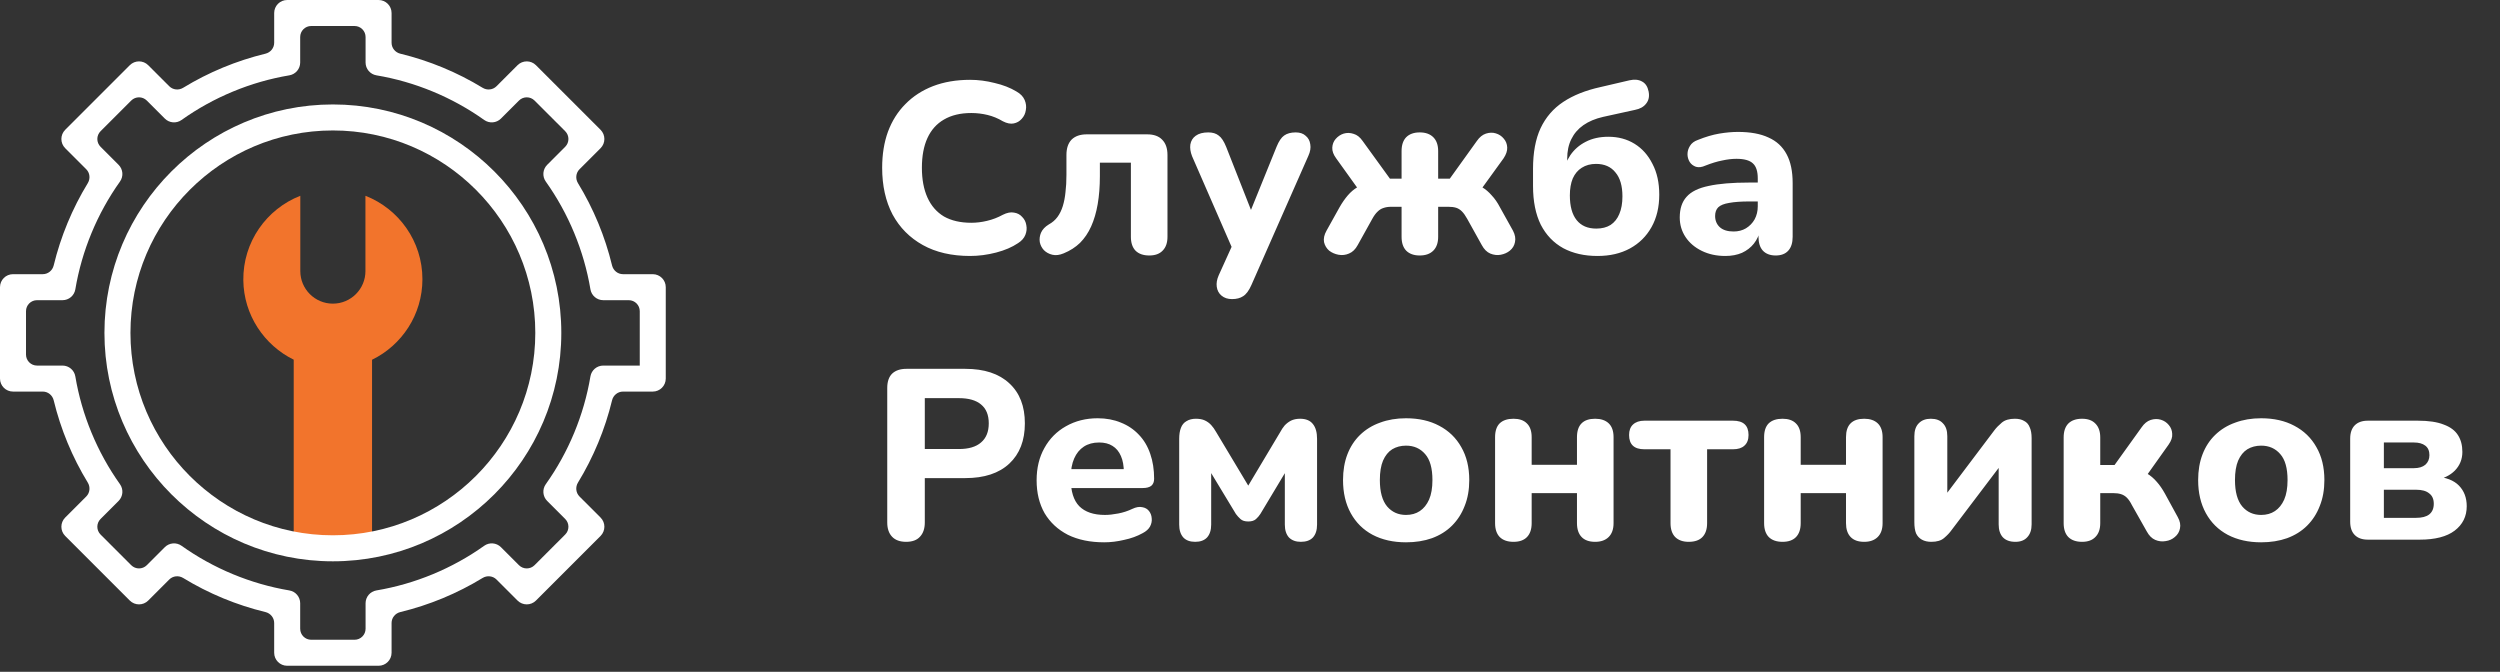 <svg width="227" height="61" viewBox="0 0 227 61" fill="none" xmlns="http://www.w3.org/2000/svg">
<rect x="0" y="0" width="227" height="61" fill="#333333" stroke="none"/>
<path d="M88.086 23.242C86.414 23.242 84.984 22.912 83.796 22.252C82.608 21.592 81.691 20.668 81.046 19.48C80.415 18.277 80.1 16.862 80.1 15.234C80.1 14.017 80.276 12.924 80.628 11.956C80.995 10.973 81.523 10.137 82.212 9.448C82.901 8.744 83.737 8.201 84.72 7.82C85.717 7.439 86.839 7.248 88.086 7.248C88.819 7.248 89.56 7.343 90.308 7.534C91.071 7.71 91.731 7.967 92.288 8.304C92.655 8.509 92.904 8.766 93.036 9.074C93.168 9.382 93.205 9.69 93.146 9.998C93.102 10.306 92.977 10.57 92.772 10.79C92.581 11.01 92.339 11.149 92.046 11.208C91.753 11.267 91.423 11.201 91.056 11.01C90.616 10.746 90.154 10.555 89.67 10.438C89.186 10.321 88.695 10.262 88.196 10.262C87.213 10.262 86.385 10.46 85.71 10.856C85.05 11.237 84.551 11.795 84.214 12.528C83.877 13.261 83.708 14.163 83.708 15.234C83.708 16.29 83.877 17.192 84.214 17.94C84.551 18.688 85.05 19.26 85.71 19.656C86.385 20.037 87.213 20.228 88.196 20.228C88.665 20.228 89.142 20.169 89.626 20.052C90.125 19.935 90.601 19.751 91.056 19.502C91.437 19.311 91.775 19.245 92.068 19.304C92.376 19.348 92.625 19.48 92.816 19.7C93.021 19.905 93.146 20.155 93.19 20.448C93.249 20.741 93.219 21.035 93.102 21.328C92.985 21.621 92.765 21.871 92.442 22.076C91.899 22.443 91.232 22.729 90.44 22.934C89.648 23.139 88.863 23.242 88.086 23.242ZM104.357 23.198C103.814 23.198 103.396 23.051 103.103 22.758C102.824 22.465 102.685 22.047 102.685 21.504V14.772H99.869V15.982C99.869 16.921 99.803 17.771 99.671 18.534C99.539 19.297 99.341 19.971 99.077 20.558C98.813 21.145 98.476 21.643 98.065 22.054C97.654 22.45 97.163 22.765 96.591 23C96.21 23.161 95.865 23.205 95.557 23.132C95.249 23.059 94.992 22.919 94.787 22.714C94.596 22.509 94.472 22.267 94.413 21.988C94.369 21.695 94.406 21.409 94.523 21.13C94.655 20.837 94.89 20.587 95.227 20.382C95.55 20.206 95.814 19.979 96.019 19.7C96.224 19.421 96.386 19.091 96.503 18.71C96.62 18.329 96.701 17.911 96.745 17.456C96.804 16.987 96.833 16.459 96.833 15.872V14.068C96.833 13.467 96.987 13.005 97.295 12.682C97.618 12.359 98.08 12.198 98.681 12.198H104.159C104.76 12.198 105.215 12.359 105.523 12.682C105.846 13.005 106.007 13.467 106.007 14.068V21.504C106.007 22.047 105.86 22.465 105.567 22.758C105.288 23.051 104.885 23.198 104.357 23.198ZM111.867 27.158C111.485 27.158 111.17 27.055 110.921 26.85C110.671 26.645 110.525 26.373 110.481 26.036C110.437 25.713 110.495 25.369 110.657 25.002L112.131 21.746V23.11L108.237 14.178C108.09 13.797 108.039 13.445 108.083 13.122C108.141 12.785 108.303 12.521 108.567 12.33C108.845 12.125 109.227 12.022 109.711 12.022C110.107 12.022 110.422 12.117 110.657 12.308C110.906 12.484 111.133 12.829 111.339 13.342L113.935 19.942H113.231L115.915 13.32C116.12 12.821 116.347 12.484 116.597 12.308C116.861 12.117 117.213 12.022 117.653 12.022C118.034 12.022 118.335 12.125 118.555 12.33C118.789 12.521 118.929 12.777 118.973 13.1C119.031 13.423 118.973 13.775 118.797 14.156L113.627 25.882C113.407 26.381 113.157 26.718 112.879 26.894C112.615 27.07 112.277 27.158 111.867 27.158ZM128.913 23.198C128.385 23.198 127.974 23.051 127.681 22.758C127.402 22.465 127.263 22.047 127.263 21.504V18.776H126.317C126.053 18.776 125.818 18.813 125.613 18.886C125.422 18.945 125.246 19.055 125.085 19.216C124.924 19.363 124.762 19.583 124.601 19.876L123.281 22.252C123.076 22.633 122.812 22.89 122.489 23.022C122.181 23.154 121.866 23.191 121.543 23.132C121.22 23.073 120.934 22.949 120.685 22.758C120.45 22.553 120.296 22.296 120.223 21.988C120.164 21.665 120.238 21.321 120.443 20.954L121.631 18.82C121.866 18.409 122.115 18.05 122.379 17.742C122.643 17.434 122.936 17.185 123.259 16.994C123.582 16.803 123.934 16.686 124.315 16.642L123.721 17.72L121.323 14.376C121.074 14.039 120.956 13.716 120.971 13.408C120.986 13.1 121.088 12.836 121.279 12.616C121.484 12.381 121.726 12.22 122.005 12.132C122.298 12.044 122.599 12.051 122.907 12.154C123.215 12.242 123.486 12.455 123.721 12.792L126.207 16.224H127.263V13.716C127.263 13.173 127.402 12.755 127.681 12.462C127.974 12.169 128.385 12.022 128.913 12.022C129.441 12.022 129.852 12.169 130.145 12.462C130.438 12.755 130.585 13.173 130.585 13.716V16.224H131.641L134.105 12.792C134.34 12.455 134.611 12.235 134.919 12.132C135.242 12.029 135.542 12.022 135.821 12.11C136.114 12.198 136.356 12.359 136.547 12.594C136.738 12.814 136.84 13.078 136.855 13.386C136.87 13.694 136.76 14.024 136.525 14.376L134.105 17.72L133.489 16.642C133.885 16.686 134.244 16.803 134.567 16.994C134.89 17.185 135.183 17.434 135.447 17.742C135.726 18.035 135.975 18.395 136.195 18.82L137.383 20.954C137.574 21.321 137.632 21.665 137.559 21.988C137.5 22.296 137.346 22.553 137.097 22.758C136.862 22.949 136.584 23.073 136.261 23.132C135.953 23.191 135.638 23.154 135.315 23.022C135.007 22.89 134.75 22.633 134.545 22.252L133.225 19.876C133.064 19.583 132.902 19.355 132.741 19.194C132.58 19.033 132.404 18.923 132.213 18.864C132.022 18.805 131.788 18.776 131.509 18.776H130.585V21.504C130.585 22.047 130.438 22.465 130.145 22.758C129.852 23.051 129.441 23.198 128.913 23.198ZM145.051 23.242C143.863 23.242 142.829 23.007 141.949 22.538C141.069 22.054 140.387 21.343 139.903 20.404C139.434 19.451 139.199 18.277 139.199 16.884V15.322C139.199 13.855 139.427 12.631 139.881 11.648C140.351 10.651 141.04 9.851 141.949 9.25C142.859 8.649 143.981 8.201 145.315 7.908L147.955 7.292C148.41 7.189 148.791 7.226 149.099 7.402C149.407 7.563 149.605 7.864 149.693 8.304C149.781 8.744 149.708 9.111 149.473 9.404C149.253 9.697 148.916 9.888 148.461 9.976L145.557 10.614C144.853 10.775 144.259 11.025 143.775 11.362C143.291 11.699 142.925 12.125 142.675 12.638C142.426 13.137 142.301 13.731 142.301 14.42V15.784H141.883C142.015 15.168 142.25 14.603 142.587 14.09C142.939 13.577 143.401 13.173 143.973 12.88C144.56 12.572 145.249 12.418 146.041 12.418C146.936 12.418 147.728 12.631 148.417 13.056C149.107 13.481 149.649 14.09 150.045 14.882C150.456 15.659 150.661 16.591 150.661 17.676C150.661 18.805 150.427 19.788 149.957 20.624C149.488 21.46 148.835 22.105 147.999 22.56C147.163 23.015 146.181 23.242 145.051 23.242ZM144.941 20.756C145.455 20.756 145.887 20.646 146.239 20.426C146.591 20.191 146.855 19.861 147.031 19.436C147.222 18.996 147.317 18.461 147.317 17.83C147.317 16.877 147.105 16.151 146.679 15.652C146.269 15.139 145.682 14.882 144.919 14.882C144.421 14.882 143.988 14.999 143.621 15.234C143.269 15.454 142.998 15.777 142.807 16.202C142.631 16.627 142.543 17.141 142.543 17.742C142.543 18.725 142.749 19.473 143.159 19.986C143.57 20.499 144.164 20.756 144.941 20.756ZM156.657 23.242C155.865 23.242 155.153 23.088 154.523 22.78C153.892 22.472 153.401 22.054 153.049 21.526C152.697 20.998 152.521 20.404 152.521 19.744C152.521 18.952 152.726 18.329 153.137 17.874C153.547 17.405 154.215 17.075 155.139 16.884C156.063 16.679 157.287 16.576 158.813 16.576H159.979V18.292H158.835C158.087 18.292 157.478 18.336 157.009 18.424C156.554 18.497 156.224 18.629 156.019 18.82C155.828 19.011 155.733 19.275 155.733 19.612C155.733 20.023 155.872 20.36 156.151 20.624C156.444 20.888 156.862 21.02 157.405 21.02C157.83 21.02 158.204 20.925 158.527 20.734C158.864 20.529 159.128 20.257 159.319 19.92C159.509 19.568 159.605 19.172 159.605 18.732V16.202C159.605 15.557 159.458 15.102 159.165 14.838C158.871 14.559 158.373 14.42 157.669 14.42C157.273 14.42 156.84 14.471 156.371 14.574C155.916 14.662 155.41 14.816 154.853 15.036C154.53 15.183 154.244 15.219 153.995 15.146C153.745 15.058 153.555 14.911 153.423 14.706C153.291 14.486 153.225 14.251 153.225 14.002C153.225 13.738 153.298 13.489 153.445 13.254C153.591 13.005 153.833 12.821 154.171 12.704C154.86 12.425 155.505 12.235 156.107 12.132C156.723 12.029 157.287 11.978 157.801 11.978C158.93 11.978 159.854 12.147 160.573 12.484C161.306 12.807 161.856 13.313 162.223 14.002C162.589 14.677 162.773 15.549 162.773 16.62V21.504C162.773 22.047 162.641 22.465 162.377 22.758C162.113 23.051 161.731 23.198 161.233 23.198C160.734 23.198 160.345 23.051 160.067 22.758C159.803 22.465 159.671 22.047 159.671 21.504V20.69L159.825 20.822C159.737 21.321 159.546 21.753 159.253 22.12C158.974 22.472 158.615 22.751 158.175 22.956C157.735 23.147 157.229 23.242 156.657 23.242ZM82.278 49.198C81.721 49.198 81.295 49.044 81.002 48.736C80.709 48.428 80.562 47.995 80.562 47.438V35.228C80.562 34.656 80.709 34.223 81.002 33.93C81.31 33.637 81.743 33.49 82.3 33.49H87.646C89.377 33.49 90.711 33.93 91.65 34.81C92.589 35.675 93.058 36.885 93.058 38.44C93.058 39.995 92.589 41.212 91.65 42.092C90.711 42.972 89.377 43.412 87.646 43.412H83.972V47.438C83.972 47.995 83.825 48.428 83.532 48.736C83.253 49.044 82.835 49.198 82.278 49.198ZM83.972 40.772H87.074C87.954 40.772 88.621 40.574 89.076 40.178C89.545 39.782 89.78 39.203 89.78 38.44C89.78 37.677 89.545 37.105 89.076 36.724C88.621 36.343 87.954 36.152 87.074 36.152H83.972V40.772ZM100.263 49.242C98.987 49.242 97.887 49.015 96.963 48.56C96.054 48.091 95.35 47.438 94.851 46.602C94.367 45.751 94.125 44.754 94.125 43.61C94.125 42.495 94.36 41.52 94.829 40.684C95.299 39.833 95.951 39.173 96.787 38.704C97.638 38.22 98.599 37.978 99.669 37.978C100.447 37.978 101.151 38.11 101.781 38.374C102.412 38.623 102.955 38.99 103.409 39.474C103.864 39.943 104.209 40.523 104.443 41.212C104.678 41.887 104.795 42.642 104.795 43.478C104.795 43.757 104.707 43.969 104.531 44.116C104.355 44.248 104.099 44.314 103.761 44.314H96.853V42.598H102.397L102.045 42.906C102.045 42.305 101.957 41.806 101.781 41.41C101.605 40.999 101.349 40.691 101.011 40.486C100.689 40.281 100.285 40.178 99.801 40.178C99.258 40.178 98.796 40.303 98.415 40.552C98.034 40.801 97.74 41.161 97.535 41.63C97.33 42.099 97.227 42.664 97.227 43.324V43.5C97.227 44.615 97.484 45.436 97.997 45.964C98.525 46.492 99.302 46.756 100.329 46.756C100.681 46.756 101.085 46.712 101.539 46.624C101.994 46.536 102.419 46.397 102.815 46.206C103.153 46.045 103.453 45.993 103.717 46.052C103.981 46.096 104.187 46.213 104.333 46.404C104.48 46.595 104.561 46.815 104.575 47.064C104.605 47.313 104.553 47.563 104.421 47.812C104.289 48.047 104.069 48.245 103.761 48.406C103.263 48.685 102.698 48.89 102.067 49.022C101.451 49.169 100.85 49.242 100.263 49.242ZM108.523 49.198C108.054 49.198 107.694 49.066 107.445 48.802C107.196 48.523 107.071 48.135 107.071 47.636V39.848C107.071 39.452 107.122 39.122 107.225 38.858C107.328 38.579 107.496 38.374 107.731 38.242C107.966 38.095 108.252 38.022 108.589 38.022C108.912 38.022 109.183 38.073 109.403 38.176C109.623 38.279 109.814 38.418 109.975 38.594C110.136 38.77 110.283 38.975 110.415 39.21L113.341 44.094L116.245 39.232C116.362 39.012 116.494 38.814 116.641 38.638C116.802 38.462 116.993 38.315 117.213 38.198C117.448 38.081 117.726 38.022 118.049 38.022C118.577 38.022 118.966 38.183 119.215 38.506C119.464 38.814 119.589 39.261 119.589 39.848V47.636C119.589 48.135 119.464 48.523 119.215 48.802C118.966 49.066 118.599 49.198 118.115 49.198C117.66 49.198 117.301 49.066 117.037 48.802C116.788 48.523 116.663 48.135 116.663 47.636V42.048H117.213L114.441 46.668C114.338 46.829 114.206 46.983 114.045 47.13C113.884 47.277 113.649 47.35 113.341 47.35C113.033 47.35 112.798 47.277 112.637 47.13C112.476 46.983 112.336 46.829 112.219 46.668L109.425 42.048H109.975V47.636C109.975 48.135 109.85 48.523 109.601 48.802C109.352 49.066 108.992 49.198 108.523 49.198ZM127.667 49.242C126.509 49.242 125.497 49.015 124.631 48.56C123.781 48.105 123.121 47.453 122.651 46.602C122.182 45.751 121.947 44.747 121.947 43.588C121.947 42.723 122.079 41.945 122.343 41.256C122.607 40.567 122.989 39.98 123.487 39.496C124.001 38.997 124.609 38.623 125.313 38.374C126.017 38.11 126.802 37.978 127.667 37.978C128.826 37.978 129.831 38.205 130.681 38.66C131.547 39.115 132.214 39.76 132.683 40.596C133.167 41.432 133.409 42.429 133.409 43.588C133.409 44.468 133.27 45.253 132.991 45.942C132.727 46.631 132.346 47.225 131.847 47.724C131.349 48.223 130.74 48.604 130.021 48.868C129.317 49.117 128.533 49.242 127.667 49.242ZM127.667 46.756C128.151 46.756 128.569 46.639 128.921 46.404C129.273 46.169 129.552 45.825 129.757 45.37C129.963 44.901 130.065 44.307 130.065 43.588C130.065 42.517 129.845 41.733 129.405 41.234C128.965 40.721 128.386 40.464 127.667 40.464C127.198 40.464 126.78 40.574 126.413 40.794C126.061 41.014 125.783 41.359 125.577 41.828C125.387 42.283 125.291 42.869 125.291 43.588C125.291 44.659 125.511 45.458 125.951 45.986C126.391 46.499 126.963 46.756 127.667 46.756ZM137.425 49.198C136.882 49.198 136.464 49.051 136.171 48.758C135.892 48.465 135.753 48.047 135.753 47.504V39.694C135.753 39.137 135.892 38.719 136.171 38.44C136.464 38.161 136.882 38.022 137.425 38.022C137.953 38.022 138.356 38.161 138.635 38.44C138.928 38.719 139.075 39.137 139.075 39.694V42.202H143.189V39.694C143.189 39.137 143.328 38.719 143.607 38.44C143.885 38.161 144.296 38.022 144.839 38.022C145.367 38.022 145.777 38.161 146.071 38.44C146.364 38.719 146.511 39.137 146.511 39.694V47.504C146.511 48.047 146.364 48.465 146.071 48.758C145.777 49.051 145.367 49.198 144.839 49.198C144.296 49.198 143.885 49.051 143.607 48.758C143.328 48.465 143.189 48.047 143.189 47.504V44.776H139.075V47.504C139.075 48.047 138.935 48.465 138.657 48.758C138.378 49.051 137.967 49.198 137.425 49.198ZM153.333 49.198C152.805 49.198 152.395 49.051 152.101 48.758C151.823 48.465 151.683 48.047 151.683 47.504V40.794H149.307C148.383 40.794 147.921 40.361 147.921 39.496C147.921 39.085 148.039 38.77 148.273 38.55C148.523 38.315 148.867 38.198 149.307 38.198H157.359C158.298 38.198 158.767 38.631 158.767 39.496C158.767 39.921 158.643 40.244 158.393 40.464C158.159 40.684 157.814 40.794 157.359 40.794H155.005V47.504C155.005 48.047 154.866 48.465 154.587 48.758C154.309 49.051 153.891 49.198 153.333 49.198ZM161.853 49.198C161.31 49.198 160.892 49.051 160.599 48.758C160.32 48.465 160.181 48.047 160.181 47.504V39.694C160.181 39.137 160.32 38.719 160.599 38.44C160.892 38.161 161.31 38.022 161.853 38.022C162.381 38.022 162.784 38.161 163.063 38.44C163.356 38.719 163.503 39.137 163.503 39.694V42.202H167.617V39.694C167.617 39.137 167.756 38.719 168.035 38.44C168.313 38.161 168.724 38.022 169.267 38.022C169.795 38.022 170.205 38.161 170.499 38.44C170.792 38.719 170.939 39.137 170.939 39.694V47.504C170.939 48.047 170.792 48.465 170.499 48.758C170.205 49.051 169.795 49.198 169.267 49.198C168.724 49.198 168.313 49.051 168.035 48.758C167.756 48.465 167.617 48.047 167.617 47.504V44.776H163.503V47.504C163.503 48.047 163.363 48.465 163.085 48.758C162.806 49.051 162.395 49.198 161.853 49.198ZM175.363 49.198C175.026 49.198 174.74 49.132 174.505 49C174.27 48.868 174.094 48.677 173.977 48.428C173.874 48.164 173.823 47.827 173.823 47.416V39.606C173.823 39.093 173.955 38.704 174.219 38.44C174.483 38.161 174.85 38.022 175.319 38.022C175.803 38.022 176.17 38.161 176.419 38.44C176.683 38.704 176.815 39.093 176.815 39.606V45.524H176.221L181.083 39.078C181.259 38.843 181.486 38.609 181.765 38.374C182.044 38.139 182.44 38.022 182.953 38.022C183.29 38.022 183.569 38.088 183.789 38.22C184.024 38.337 184.192 38.528 184.295 38.792C184.412 39.041 184.471 39.371 184.471 39.782V47.614C184.471 48.113 184.339 48.501 184.075 48.78C183.826 49.059 183.466 49.198 182.997 49.198C182.498 49.198 182.117 49.059 181.853 48.78C181.604 48.501 181.479 48.113 181.479 47.614V41.674H182.095L177.211 48.12C177.035 48.369 176.808 48.611 176.529 48.846C176.265 49.081 175.876 49.198 175.363 49.198ZM189.052 49.198C188.509 49.198 188.091 49.051 187.798 48.758C187.519 48.465 187.38 48.047 187.38 47.504V39.716C187.38 39.173 187.519 38.755 187.798 38.462C188.091 38.169 188.509 38.022 189.052 38.022C189.58 38.022 189.983 38.169 190.262 38.462C190.555 38.755 190.702 39.173 190.702 39.716V42.224H192L194.464 38.792C194.698 38.455 194.97 38.235 195.278 38.132C195.6 38.029 195.908 38.022 196.202 38.11C196.495 38.198 196.737 38.359 196.928 38.594C197.118 38.814 197.221 39.078 197.236 39.386C197.265 39.694 197.155 40.024 196.906 40.376L194.53 43.72L193.87 42.642C194.266 42.686 194.625 42.803 194.948 42.994C195.27 43.185 195.564 43.434 195.828 43.742C196.092 44.035 196.341 44.395 196.576 44.82L197.742 46.954C197.947 47.321 198.013 47.665 197.94 47.988C197.881 48.296 197.727 48.553 197.478 48.758C197.243 48.963 196.964 49.088 196.642 49.132C196.319 49.191 196.004 49.154 195.696 49.022C195.388 48.89 195.131 48.633 194.926 48.252L193.584 45.876C193.437 45.583 193.283 45.355 193.122 45.194C192.96 45.033 192.777 44.923 192.572 44.864C192.381 44.805 192.154 44.776 191.89 44.776H190.702V47.504C190.702 48.047 190.555 48.465 190.262 48.758C189.983 49.051 189.58 49.198 189.052 49.198ZM205.312 49.242C204.153 49.242 203.141 49.015 202.276 48.56C201.425 48.105 200.765 47.453 200.296 46.602C199.827 45.751 199.592 44.747 199.592 43.588C199.592 42.723 199.724 41.945 199.988 41.256C200.252 40.567 200.633 39.98 201.132 39.496C201.645 38.997 202.254 38.623 202.958 38.374C203.662 38.11 204.447 37.978 205.312 37.978C206.471 37.978 207.475 38.205 208.326 38.66C209.191 39.115 209.859 39.76 210.328 40.596C210.812 41.432 211.054 42.429 211.054 43.588C211.054 44.468 210.915 45.253 210.636 45.942C210.372 46.631 209.991 47.225 209.492 47.724C208.993 48.223 208.385 48.604 207.666 48.868C206.962 49.117 206.177 49.242 205.312 49.242ZM205.312 46.756C205.796 46.756 206.214 46.639 206.566 46.404C206.918 46.169 207.197 45.825 207.402 45.37C207.607 44.901 207.71 44.307 207.71 43.588C207.71 42.517 207.49 41.733 207.05 41.234C206.61 40.721 206.031 40.464 205.312 40.464C204.843 40.464 204.425 40.574 204.058 40.794C203.706 41.014 203.427 41.359 203.222 41.828C203.031 42.283 202.936 42.869 202.936 43.588C202.936 44.659 203.156 45.458 203.596 45.986C204.036 46.499 204.608 46.756 205.312 46.756ZM215.003 49C214.49 49 214.094 48.861 213.815 48.582C213.537 48.303 213.397 47.9 213.397 47.372V39.826C213.397 39.298 213.537 38.895 213.815 38.616C214.094 38.337 214.49 38.198 215.003 38.198H219.535C220.518 38.198 221.303 38.315 221.889 38.55C222.491 38.77 222.923 39.093 223.187 39.518C223.451 39.929 223.583 40.435 223.583 41.036C223.583 41.696 223.356 42.261 222.901 42.73C222.447 43.185 221.845 43.471 221.097 43.588V43.258C222.08 43.331 222.806 43.61 223.275 44.094C223.745 44.578 223.979 45.201 223.979 45.964C223.979 46.888 223.613 47.629 222.879 48.186C222.161 48.729 221.105 49 219.711 49H215.003ZM216.455 47.02H219.381C219.909 47.02 220.305 46.917 220.569 46.712C220.848 46.492 220.987 46.169 220.987 45.744C220.987 45.319 220.848 45.003 220.569 44.798C220.305 44.578 219.909 44.468 219.381 44.468H216.455V47.02ZM216.455 42.51H219.183C219.623 42.51 219.968 42.407 220.217 42.202C220.467 41.982 220.591 41.689 220.591 41.322C220.591 40.941 220.467 40.655 220.217 40.464C219.968 40.273 219.623 40.178 219.183 40.178H216.455V42.51Z" fill="white"/>
<path d="M33.782 32.665C36.489 31.346 38.356 28.569 38.356 25.353C38.356 21.906 36.211 18.96 33.182 17.777V24.614C33.182 26.247 31.858 27.571 30.225 27.571C28.592 27.571 27.268 26.247 27.268 24.614V17.777C24.212 18.97 22.055 21.959 22.094 25.446C22.13 28.604 23.992 31.347 26.669 32.66V49.462C28.956 49.882 31.373 49.905 33.782 49.462C33.782 47.831 33.782 34.309 33.782 32.665Z" fill="#F2742C"/>
<path d="M59.27 24.895H56.567C56.093 24.895 55.687 24.563 55.575 24.102C54.94 21.475 53.89 18.94 52.48 16.63C52.233 16.226 52.285 15.703 52.62 15.368L54.532 13.456C54.993 12.995 54.993 12.248 54.532 11.787L48.664 5.919C48.203 5.458 47.456 5.458 46.994 5.919L45.082 7.831C44.748 8.166 44.225 8.218 43.821 7.971C41.511 6.561 38.976 5.511 36.348 4.875C35.888 4.764 35.555 4.357 35.555 3.884V1.181C35.555 0.528 35.026 0 34.375 0H26.076C25.424 0 24.896 0.529 24.896 1.181V3.884C24.896 4.357 24.563 4.764 24.103 4.875C21.475 5.511 18.94 6.561 16.63 7.971C16.226 8.218 15.704 8.166 15.369 7.831L13.457 5.919C12.996 5.458 12.248 5.458 11.787 5.919L5.919 11.787C5.458 12.248 5.458 12.995 5.919 13.456L7.831 15.368C8.166 15.703 8.218 16.226 7.971 16.63C6.561 18.94 5.511 21.475 4.875 24.102C4.764 24.563 4.357 24.895 3.884 24.895H1.181C0.528 24.895 0 25.424 0 26.076V34.374C0 35.026 0.528 35.555 1.181 35.555H3.884C4.357 35.555 4.764 35.888 4.875 36.348C5.511 38.975 6.561 41.511 7.971 43.82C8.218 44.224 8.166 44.747 7.831 45.082L5.919 46.994C5.458 47.455 5.458 48.203 5.919 48.664L11.787 54.532C12.248 54.993 12.995 54.993 13.456 54.532L15.368 52.62C15.703 52.285 16.226 52.233 16.63 52.48C18.94 53.89 21.475 54.94 24.102 55.575C24.563 55.687 24.895 56.093 24.895 56.567V59.27C24.895 59.922 25.424 60.451 26.076 60.451H34.374C35.026 60.451 35.555 59.922 35.555 59.27V56.567C35.555 56.093 35.888 55.687 36.348 55.576C38.975 54.94 41.511 53.89 43.82 52.48C44.224 52.233 44.747 52.285 45.082 52.62L46.994 54.532C47.455 54.993 48.203 54.993 48.664 54.532L54.532 48.664C54.993 48.203 54.993 47.456 54.532 46.995L52.62 45.083C52.285 44.748 52.233 44.225 52.479 43.821C53.889 41.511 54.94 38.976 55.575 36.349C55.686 35.888 56.093 35.556 56.566 35.556H59.27C59.922 35.556 60.451 35.027 60.451 34.375V26.077C60.451 25.424 59.922 24.895 59.27 24.895ZM58.09 33.194H54.775C54.198 33.194 53.706 33.611 53.611 34.179C53.023 37.683 51.621 41.067 49.557 43.965C49.222 44.435 49.276 45.078 49.683 45.485L51.32 47.122C51.711 47.513 51.711 48.146 51.32 48.536L48.536 51.32C48.146 51.711 47.513 51.711 47.122 51.32L45.485 49.683C45.077 49.276 44.435 49.222 43.965 49.557C41.067 51.621 37.683 53.023 34.179 53.611C33.611 53.706 33.194 54.198 33.194 54.775V57.09C33.194 57.642 32.746 58.09 32.194 58.09H28.257C27.704 58.09 27.257 57.642 27.257 57.09V54.775C27.257 54.198 26.84 53.706 26.272 53.611C22.768 53.023 19.384 51.621 16.485 49.557C16.016 49.222 15.373 49.276 14.966 49.683L13.329 51.32C12.938 51.711 12.305 51.711 11.915 51.32L9.131 48.536C8.74 48.146 8.74 47.513 9.131 47.122L10.768 45.485C11.175 45.077 11.229 44.435 10.894 43.965C8.83 41.067 7.428 37.683 6.84 34.179C6.745 33.611 6.253 33.194 5.676 33.194H3.361C2.809 33.194 2.361 32.746 2.361 32.194V28.257C2.361 27.704 2.809 27.257 3.361 27.257H5.676C6.253 27.257 6.745 26.84 6.84 26.271C7.428 22.768 8.83 19.384 10.894 16.485C11.229 16.016 11.175 15.373 10.768 14.966L9.131 13.328C8.74 12.938 8.74 12.305 9.131 11.914L11.915 9.13C12.305 8.74 12.938 8.74 13.329 9.13L14.966 10.767C15.374 11.175 16.016 11.228 16.485 10.894C19.384 8.83 22.768 7.428 26.272 6.84C26.84 6.745 27.257 6.252 27.257 5.676V3.361C27.257 2.809 27.705 2.361 28.257 2.361H32.194C32.746 2.361 33.194 2.809 33.194 3.361V5.676C33.194 6.252 33.611 6.745 34.18 6.84C37.683 7.428 41.067 8.83 43.966 10.894C44.436 11.228 45.078 11.175 45.486 10.767L47.123 9.13C47.513 8.74 48.146 8.74 48.537 9.13L51.321 11.914C51.711 12.305 51.711 12.938 51.321 13.328L49.684 14.966C49.276 15.373 49.222 16.016 49.557 16.485C51.621 19.384 53.023 22.768 53.611 26.271C53.706 26.84 54.199 27.257 54.775 27.257H57.09C57.642 27.257 58.09 27.704 58.09 28.257V33.194C58.09 33.194 58.09 33.194 58.09 33.194Z" fill="white"/>
<path d="M30.225 9.484C18.788 9.484 9.483 18.788 9.483 30.225C9.483 41.663 18.788 50.967 30.225 50.967C41.662 50.967 50.967 41.663 50.967 30.225C50.967 18.788 41.662 9.484 30.225 9.484ZM30.225 48.605C20.09 48.605 11.845 40.36 11.845 30.225C11.845 20.09 20.09 11.845 30.225 11.845C40.36 11.845 48.605 20.09 48.605 30.225C48.605 40.36 40.36 48.605 30.225 48.605Z" fill="white"/>
</svg>
